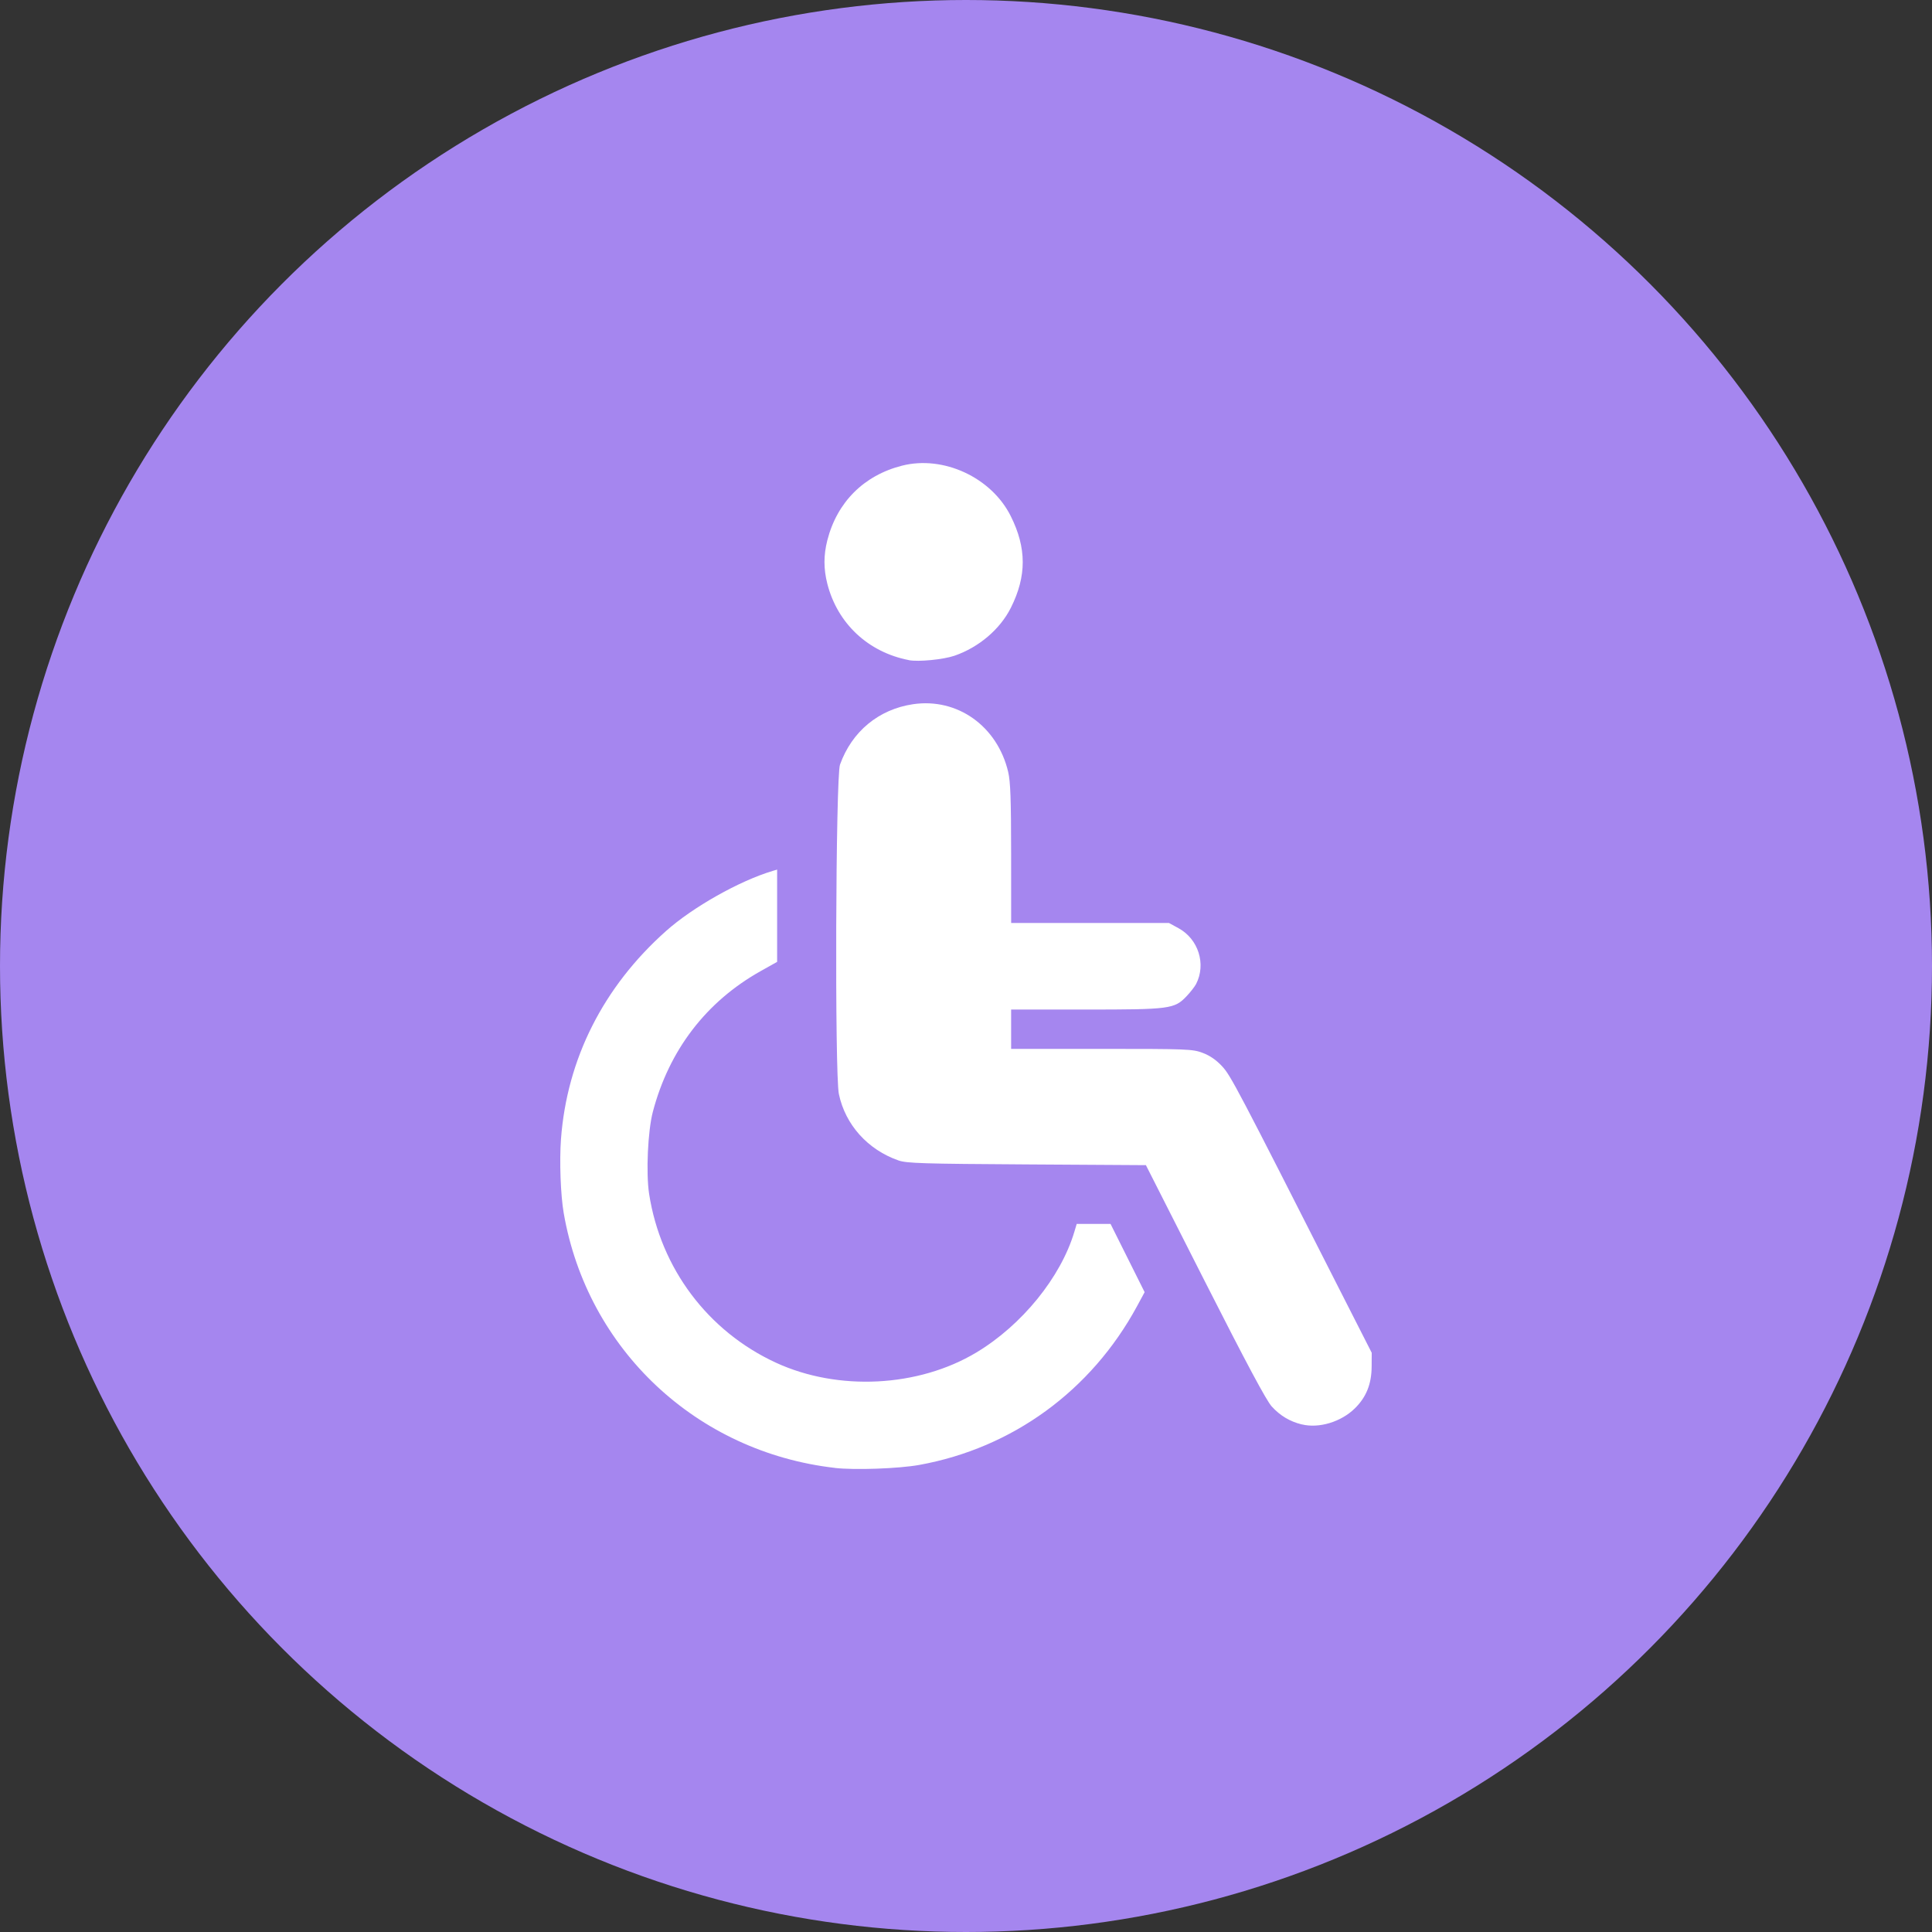 <?xml version="1.0" encoding="UTF-8" standalone="no"?>
<svg
   width="50"
   height="50"
   viewBox="0 0 50 50"
   fill="none"
   version="1.1"
   id="svg5"
   sodipodi:docname="disable.svg"
   inkscape:version="1.3.2 (091e20e, 2023-11-25, custom)"
   xml:space="preserve"
   xmlns:inkscape="http://www.inkscape.org/namespaces/inkscape"
   xmlns:sodipodi="http://sodipodi.sourceforge.net/DTD/sodipodi-0.dtd"
   xmlns="http://www.w3.org/2000/svg"
   xmlns:svg="http://www.w3.org/2000/svg"><rect x="0" y="0" width="50" height="50" fill="#333333" stroke="none"/><defs
     id="defs5" /><sodipodi:namedview
     id="namedview5"
     pagecolor="#ffffff"
     bordercolor="#666666"
     borderopacity="1.0"
     inkscape:showpageshadow="2"
     inkscape:pageopacity="0.0"
     inkscape:pagecheckerboard="0"
     inkscape:deskcolor="#d1d1d1"
     inkscape:zoom="6.86875"
     inkscape:cx="13.757962"
     inkscape:cy="55.250227"
     inkscape:window-width="2560"
     inkscape:window-height="1334"
     inkscape:window-x="-11"
     inkscape:window-y="-11"
     inkscape:window-maximized="1"
     inkscape:current-layer="svg5" /><circle
     style="opacity:1;fill:#a586ef;stroke-width:2.676;stroke-linecap:round;fill-opacity:1"
     id="path1"
     cx="25"
     cy="25"
     r="25" /><path
     style="fill:#000000"
     id="path2" /><path
     style="fill:#000000"
     id="path4" /><path
     style="fill:#ffffff;stroke-width:0.841"
     d="m 21.606,37.989 c -3.581,-0.412 -6.406,-3.066 -7.017,-6.594 -0.081,-0.468 -0.113,-1.341 -0.071,-1.914 0.155,-2.075 1.093,-3.937 2.715,-5.383 0.694,-0.62 1.9,-1.3 2.764,-1.559 l 0.115,-0.034 v 1.194 1.194 l -0.428,0.24 c -1.408,0.79 -2.367,2.042 -2.788,3.639 -0.131,0.497 -0.18,1.586 -0.097,2.126 0.299,1.927 1.521,3.555 3.279,4.367 1.61,0.744 3.691,0.638 5.192,-0.264 1.177,-0.707 2.181,-1.943 2.533,-3.118 l 0.062,-0.208 h 0.438 0.438 l 0.441,0.883 0.441,0.883 -0.198,0.366 c -1.185,2.184 -3.223,3.669 -5.634,4.105 -0.53,0.096 -1.674,0.137 -2.184,0.078 z m 12.084,-1.125 c -0.308,-0.075 -0.562,-0.227 -0.778,-0.465 -0.141,-0.156 -0.656,-1.12 -1.729,-3.234 l -1.527,-3.011 -3.08,-0.019 c -2.692,-0.016 -3.11,-0.029 -3.321,-0.102 -0.797,-0.277 -1.379,-0.925 -1.545,-1.72 -0.109,-0.524 -0.083,-8.21 0.029,-8.524 0.307,-0.858 1.001,-1.432 1.89,-1.564 1.148,-0.17 2.183,0.567 2.463,1.754 0.059,0.25 0.075,0.71 0.076,2.114 l 7.46e-4,1.794 h 2.042 2.042 l 0.246,0.134 c 0.516,0.281 0.721,0.931 0.456,1.445 -0.036,0.069 -0.148,0.213 -0.249,0.319 -0.313,0.327 -0.428,0.342 -2.613,0.342 h -1.925 v 0.509 0.509 h 2.34 c 2.227,0 2.353,0.005 2.616,0.103 0.185,0.069 0.351,0.183 0.501,0.344 0.225,0.24 0.381,0.537 3.098,5.891 L 35.5,35.01 35.498,35.37 c -0.003,0.45 -0.14,0.79 -0.435,1.079 -0.358,0.351 -0.927,0.523 -1.372,0.414 z M 23.523,17.084 c -1.055,-0.204 -1.85,-0.948 -2.112,-1.977 -0.098,-0.385 -0.098,-0.739 1.89e-4,-1.124 0.252,-0.987 0.944,-1.679 1.931,-1.931 1.07,-0.273 2.314,0.302 2.815,1.303 0.413,0.824 0.415,1.554 0.005,2.372 -0.279,0.557 -0.827,1.024 -1.459,1.243 -0.287,0.099 -0.936,0.163 -1.181,0.115 z"
     id="path3" /></svg>
